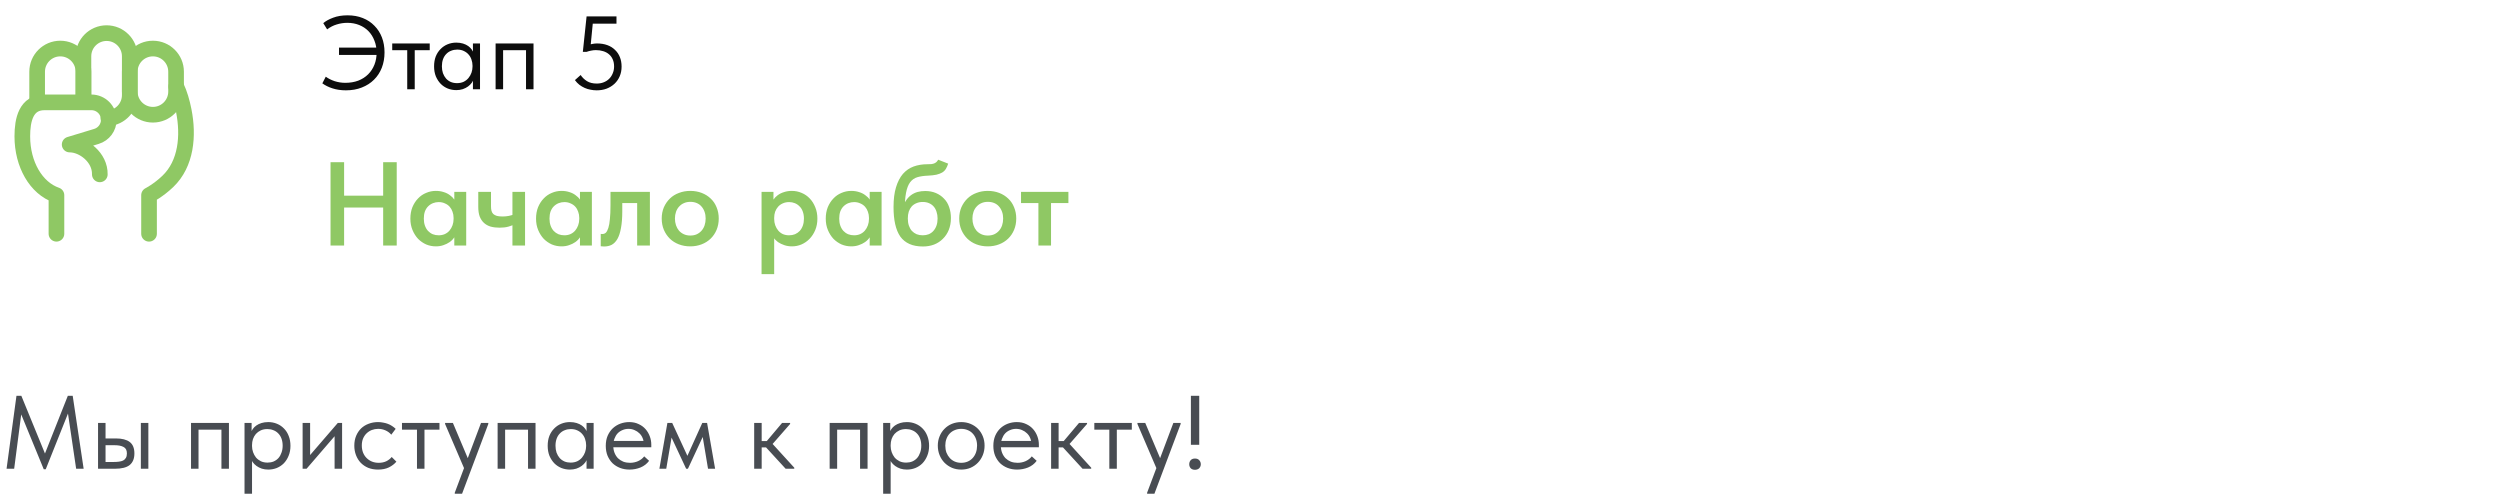 <?xml version="1.0" encoding="UTF-8"?> <svg xmlns="http://www.w3.org/2000/svg" width="336" height="67" viewBox="0 0 336 67" fill="none"><path d="M7.587 31.418V26.233C4.843 25.281 3 22.085 3 18.333C3 16.096 3.503 13.757 5.988 13.757H12.285C13.576 13.757 14.623 14.804 14.623 16.096C14.623 17.126 13.948 18.034 12.963 18.333L9.363 19.425C11.205 19.425 13.464 21.172 13.415 23.435" stroke="#8FC864" stroke-width="2.104" stroke-linecap="round" stroke-linejoin="round"></path><path d="M20.031 31.419V26.233C20.031 26.233 21.266 25.615 22.557 24.38C25.043 22 25.367 18.238 24.695 14.863C24.47 13.738 24.15 12.598 23.691 11.638" stroke="#8FC864" stroke-width="2.104" stroke-linecap="round" stroke-linejoin="round"></path><path d="M4.992 13.603V9.635C4.992 7.917 6.385 6.524 8.103 6.524C9.821 6.524 11.214 7.917 11.214 9.635V13.603" stroke="#8FC864" stroke-width="2.104" stroke-linecap="round" stroke-linejoin="round"></path><path d="M11.214 12.787V7.565C11.214 5.845 12.608 4.452 14.327 4.452C16.047 4.452 17.44 5.845 17.44 7.565V12.787C17.44 14.424 16.176 15.767 14.57 15.89" stroke="#8FC864" stroke-width="2.104" stroke-linecap="round" stroke-linejoin="round"></path><path d="M17.44 9.637C17.44 7.918 18.834 6.524 20.552 6.524C22.271 6.524 23.665 7.918 23.665 9.637V12.308C23.665 14.027 22.271 15.42 20.552 15.42C18.834 15.42 17.44 14.027 17.44 12.308V9.637Z" stroke="#8FC864" stroke-width="2.104" stroke-linecap="round" stroke-linejoin="round"></path><path d="M46.486 12.14C46.15 12.14 45.828 12.117 45.52 12.07C45.221 12.023 44.941 11.958 44.68 11.874C44.419 11.79 44.176 11.692 43.952 11.58C43.728 11.468 43.518 11.342 43.322 11.202L43.784 10.306C44.111 10.549 44.507 10.749 44.974 10.908C45.45 11.057 45.926 11.132 46.402 11.132C47.046 11.132 47.629 11.034 48.152 10.838C48.675 10.633 49.118 10.348 49.482 9.984C49.846 9.62 50.126 9.191 50.322 8.696C50.518 8.201 50.616 7.66 50.616 7.072C50.616 6.484 50.518 5.947 50.322 5.462C50.135 4.967 49.869 4.543 49.524 4.188C49.179 3.833 48.763 3.558 48.278 3.362C47.793 3.166 47.261 3.068 46.682 3.068C46.439 3.068 46.197 3.087 45.954 3.124C45.711 3.161 45.473 3.217 45.24 3.292C45.016 3.357 44.797 3.446 44.582 3.558C44.367 3.67 44.162 3.801 43.966 3.95L43.448 3.11C43.775 2.83 44.213 2.587 44.764 2.382C45.324 2.167 45.973 2.06 46.71 2.06C47.466 2.06 48.147 2.181 48.754 2.424C49.37 2.667 49.893 3.012 50.322 3.46C50.761 3.899 51.097 4.421 51.33 5.028C51.563 5.635 51.68 6.307 51.68 7.044C51.68 7.791 51.559 8.477 51.316 9.102C51.073 9.727 50.723 10.264 50.266 10.712C49.818 11.16 49.272 11.51 48.628 11.762C47.993 12.014 47.279 12.14 46.486 12.14ZM45.562 7.38V6.4H51.036V7.38H45.562ZM54.731 12V6.75H52.715V5.84H57.755V6.75H55.739V12H54.731ZM63.562 12V10.446L63.506 10.236V7.674L63.562 7.576V5.84H64.514V7.576V7.674V12H63.562ZM61.322 12.112C60.93 12.112 60.552 12.042 60.188 11.902C59.824 11.753 59.507 11.543 59.236 11.272C58.965 10.992 58.746 10.656 58.578 10.264C58.419 9.863 58.34 9.415 58.34 8.92C58.34 8.425 58.415 7.982 58.564 7.59C58.723 7.198 58.937 6.867 59.208 6.596C59.479 6.316 59.796 6.101 60.16 5.952C60.524 5.803 60.911 5.728 61.322 5.728C61.658 5.728 61.961 5.77 62.232 5.854C62.503 5.938 62.736 6.05 62.932 6.19C63.128 6.33 63.287 6.489 63.408 6.666C63.529 6.834 63.604 7.002 63.632 7.17V8.822H63.506C63.506 8.542 63.459 8.271 63.366 8.01C63.282 7.749 63.151 7.52 62.974 7.324C62.806 7.128 62.591 6.969 62.33 6.848C62.078 6.727 61.784 6.666 61.448 6.666C61.159 6.666 60.888 6.717 60.636 6.82C60.384 6.913 60.165 7.058 59.978 7.254C59.791 7.441 59.647 7.674 59.544 7.954C59.441 8.234 59.39 8.551 59.39 8.906C59.39 9.242 59.437 9.55 59.53 9.83C59.633 10.11 59.773 10.353 59.95 10.558C60.127 10.754 60.342 10.908 60.594 11.02C60.846 11.123 61.121 11.174 61.42 11.174C61.756 11.174 62.055 11.113 62.316 10.992C62.577 10.861 62.792 10.693 62.96 10.488C63.137 10.273 63.273 10.035 63.366 9.774C63.459 9.503 63.506 9.233 63.506 8.962H63.702V10.446C63.655 10.679 63.562 10.899 63.422 11.104C63.282 11.3 63.109 11.473 62.904 11.622C62.699 11.771 62.461 11.893 62.19 11.986C61.919 12.07 61.63 12.112 61.322 12.112ZM66.609 12V5.84H71.705V12H70.697V6.75H67.617V12H66.609ZM80.195 12.14C79.915 12.14 79.639 12.112 79.369 12.056C79.098 12.009 78.837 11.93 78.585 11.818C78.333 11.706 78.095 11.566 77.871 11.398C77.647 11.221 77.446 11.011 77.269 10.768L78.039 10.082C78.263 10.418 78.547 10.693 78.893 10.908C79.247 11.123 79.681 11.23 80.195 11.23C80.54 11.23 80.853 11.174 81.133 11.062C81.422 10.95 81.669 10.791 81.875 10.586C82.08 10.381 82.239 10.138 82.351 9.858C82.472 9.578 82.533 9.27 82.533 8.934C82.533 8.57 82.472 8.253 82.351 7.982C82.229 7.702 82.061 7.473 81.847 7.296C81.632 7.109 81.371 6.969 81.063 6.876C80.764 6.783 80.437 6.736 80.083 6.736C79.868 6.736 79.653 6.759 79.439 6.806C79.233 6.843 79.028 6.899 78.823 6.974H78.333L78.837 2.2H82.855V3.18H79.201L79.719 2.648L79.341 6.526L78.991 6.064C79.187 5.999 79.387 5.947 79.593 5.91C79.807 5.863 80.022 5.84 80.237 5.84C80.75 5.84 81.212 5.915 81.623 6.064C82.033 6.213 82.379 6.428 82.659 6.708C82.948 6.979 83.167 7.305 83.317 7.688C83.466 8.061 83.541 8.481 83.541 8.948C83.541 9.424 83.457 9.858 83.289 10.25C83.121 10.642 82.887 10.978 82.589 11.258C82.29 11.538 81.935 11.757 81.525 11.916C81.123 12.065 80.68 12.14 80.195 12.14Z" fill="#0D0D0D"></path><path d="M52.408 26.296V27.896H45.336V26.296H52.408ZM46.248 21.8V33H44.424V21.8H46.248ZM51.496 33V21.8H53.32V33H51.496ZM61.058 33V31.224L60.962 30.984V27.88L61.058 27.768V25.784H62.658V27.768V27.88V33H61.058ZM58.578 33.112C58.13 33.112 57.698 33.027 57.282 32.856C56.876 32.675 56.514 32.424 56.194 32.104C55.884 31.773 55.634 31.379 55.442 30.92C55.25 30.461 55.154 29.949 55.154 29.384C55.154 28.819 55.244 28.307 55.426 27.848C55.618 27.389 55.868 27 56.178 26.68C56.487 26.349 56.85 26.099 57.266 25.928C57.682 25.747 58.119 25.656 58.578 25.656C58.962 25.656 59.314 25.709 59.634 25.816C59.954 25.912 60.231 26.051 60.466 26.232C60.711 26.403 60.908 26.6 61.058 26.824C61.207 27.048 61.298 27.277 61.33 27.512V29.288H60.962C60.962 28.989 60.914 28.712 60.818 28.456C60.732 28.2 60.604 27.976 60.434 27.784C60.263 27.592 60.05 27.443 59.794 27.336C59.548 27.219 59.271 27.16 58.962 27.16C58.695 27.16 58.439 27.208 58.194 27.304C57.948 27.4 57.73 27.544 57.538 27.736C57.356 27.917 57.212 28.147 57.106 28.424C57.01 28.701 56.962 29.021 56.962 29.384C56.962 29.725 57.01 30.035 57.106 30.312C57.202 30.589 57.34 30.829 57.522 31.032C57.703 31.224 57.916 31.373 58.162 31.48C58.407 31.576 58.674 31.624 58.962 31.624C59.26 31.624 59.532 31.571 59.778 31.464C60.034 31.347 60.247 31.187 60.418 30.984C60.588 30.781 60.722 30.547 60.818 30.28C60.914 30.013 60.962 29.725 60.962 29.416H61.41V31.112C61.346 31.389 61.228 31.651 61.058 31.896C60.898 32.141 60.69 32.355 60.434 32.536C60.188 32.707 59.906 32.845 59.586 32.952C59.276 33.059 58.94 33.112 58.578 33.112ZM67.143 30.6C66.706 30.6 66.306 30.552 65.943 30.456C65.591 30.349 65.293 30.184 65.047 29.96C64.802 29.736 64.61 29.448 64.471 29.096C64.343 28.744 64.279 28.312 64.279 27.8V25.784H65.991V27.736C65.991 27.96 66.013 28.157 66.055 28.328C66.098 28.499 66.178 28.643 66.295 28.76C66.412 28.867 66.573 28.952 66.775 29.016C66.978 29.069 67.234 29.096 67.543 29.096C67.842 29.096 68.124 29.069 68.391 29.016C68.658 28.963 68.919 28.883 69.175 28.776V30.12C68.962 30.248 68.684 30.36 68.343 30.456C68.013 30.552 67.612 30.6 67.143 30.6ZM68.871 33V25.784H70.567V33H68.871ZM77.948 33V31.224L77.852 30.984V27.88L77.948 27.768V25.784H79.548V27.768V27.88V33H77.948ZM75.468 33.112C75.02 33.112 74.588 33.027 74.172 32.856C73.767 32.675 73.404 32.424 73.084 32.104C72.775 31.773 72.524 31.379 72.332 30.92C72.14 30.461 72.044 29.949 72.044 29.384C72.044 28.819 72.135 28.307 72.316 27.848C72.508 27.389 72.759 27 73.068 26.68C73.378 26.349 73.74 26.099 74.156 25.928C74.572 25.747 75.01 25.656 75.468 25.656C75.852 25.656 76.204 25.709 76.524 25.816C76.844 25.912 77.122 26.051 77.356 26.232C77.602 26.403 77.799 26.6 77.948 26.824C78.098 27.048 78.188 27.277 78.22 27.512V29.288H77.852C77.852 28.989 77.804 28.712 77.708 28.456C77.623 28.2 77.495 27.976 77.324 27.784C77.154 27.592 76.94 27.443 76.684 27.336C76.439 27.219 76.162 27.16 75.852 27.16C75.586 27.16 75.33 27.208 75.084 27.304C74.839 27.4 74.62 27.544 74.428 27.736C74.247 27.917 74.103 28.147 73.996 28.424C73.9 28.701 73.852 29.021 73.852 29.384C73.852 29.725 73.9 30.035 73.996 30.312C74.092 30.589 74.231 30.829 74.412 31.032C74.594 31.224 74.807 31.373 75.052 31.48C75.298 31.576 75.564 31.624 75.852 31.624C76.151 31.624 76.423 31.571 76.668 31.464C76.924 31.347 77.138 31.187 77.308 30.984C77.479 30.781 77.612 30.547 77.708 30.28C77.804 30.013 77.852 29.725 77.852 29.416H78.3V31.112C78.236 31.389 78.119 31.651 77.948 31.896C77.788 32.141 77.58 32.355 77.324 32.536C77.079 32.707 76.796 32.845 76.476 32.952C76.167 33.059 75.831 33.112 75.468 33.112ZM81.202 33.128C81.095 33.128 81.004 33.123 80.93 33.112C80.855 33.112 80.791 33.107 80.738 33.096V31.432C80.78 31.443 80.823 31.448 80.866 31.448C80.908 31.448 80.946 31.448 80.978 31.448C81.148 31.448 81.298 31.389 81.426 31.272C81.554 31.144 81.666 30.931 81.762 30.632C81.858 30.333 81.927 29.939 81.97 29.448C82.023 28.947 82.05 28.328 82.05 27.592V25.784H87.346V33H85.634V27.288H83.634V28.376C83.634 29.283 83.575 30.04 83.458 30.648C83.351 31.256 83.191 31.747 82.978 32.12C82.764 32.483 82.508 32.744 82.21 32.904C81.911 33.053 81.575 33.128 81.202 33.128ZM92.775 33.112C92.22 33.112 91.708 33.021 91.239 32.84C90.77 32.659 90.364 32.403 90.023 32.072C89.682 31.731 89.415 31.336 89.223 30.888C89.031 30.429 88.935 29.923 88.935 29.368C88.935 28.824 89.031 28.323 89.223 27.864C89.426 27.405 89.698 27.011 90.039 26.68C90.38 26.349 90.786 26.099 91.255 25.928C91.724 25.747 92.231 25.656 92.775 25.656C93.33 25.656 93.842 25.747 94.311 25.928C94.78 26.109 95.186 26.365 95.527 26.696C95.868 27.016 96.13 27.405 96.311 27.864C96.503 28.323 96.599 28.824 96.599 29.368C96.599 29.923 96.503 30.429 96.311 30.888C96.119 31.347 95.852 31.741 95.511 32.072C95.17 32.403 94.764 32.659 94.295 32.84C93.826 33.021 93.319 33.112 92.775 33.112ZM92.775 31.656C93.095 31.656 93.378 31.603 93.623 31.496C93.879 31.379 94.098 31.219 94.279 31.016C94.46 30.813 94.599 30.573 94.695 30.296C94.791 30.008 94.839 29.699 94.839 29.368C94.839 29.037 94.791 28.739 94.695 28.472C94.599 28.195 94.46 27.955 94.279 27.752C94.108 27.549 93.895 27.395 93.639 27.288C93.383 27.181 93.095 27.128 92.775 27.128C92.455 27.128 92.167 27.187 91.911 27.304C91.666 27.411 91.452 27.565 91.271 27.768C91.09 27.96 90.951 28.195 90.855 28.472C90.759 28.749 90.711 29.048 90.711 29.368C90.711 29.688 90.759 29.992 90.855 30.28C90.951 30.557 91.084 30.797 91.255 31C91.436 31.203 91.655 31.363 91.911 31.48C92.167 31.597 92.455 31.656 92.775 31.656ZM104.049 36.84H102.353V27.88V27.768V25.784H103.953V27.768L104.049 27.88V31V31.224V36.84ZM106.433 33.112C106.081 33.112 105.745 33.059 105.424 32.952C105.105 32.845 104.817 32.707 104.561 32.536C104.315 32.355 104.107 32.141 103.937 31.896C103.777 31.651 103.665 31.389 103.601 31.112V29.416H104.049C104.049 29.725 104.097 30.013 104.193 30.28C104.289 30.547 104.422 30.781 104.593 30.984C104.763 31.187 104.971 31.347 105.217 31.464C105.473 31.571 105.75 31.624 106.049 31.624C106.337 31.624 106.603 31.576 106.849 31.48C107.094 31.373 107.307 31.224 107.489 31.032C107.67 30.829 107.809 30.589 107.905 30.312C108.001 30.035 108.049 29.725 108.049 29.384C108.049 29.021 107.995 28.701 107.889 28.424C107.793 28.147 107.649 27.917 107.457 27.736C107.275 27.544 107.062 27.4 106.817 27.304C106.582 27.208 106.326 27.16 106.049 27.16C105.739 27.16 105.457 27.219 105.201 27.336C104.955 27.443 104.747 27.592 104.577 27.784C104.406 27.976 104.273 28.2 104.177 28.456C104.091 28.712 104.049 28.989 104.049 29.288H103.681V27.512C103.713 27.277 103.803 27.048 103.953 26.824C104.102 26.6 104.294 26.403 104.529 26.232C104.774 26.051 105.057 25.912 105.377 25.816C105.697 25.709 106.049 25.656 106.433 25.656C106.891 25.656 107.329 25.747 107.745 25.928C108.161 26.099 108.523 26.349 108.833 26.68C109.142 27 109.387 27.389 109.569 27.848C109.761 28.307 109.857 28.819 109.857 29.384C109.857 29.949 109.761 30.461 109.569 30.92C109.377 31.379 109.121 31.773 108.801 32.104C108.491 32.424 108.129 32.675 107.713 32.856C107.307 33.027 106.881 33.112 106.433 33.112ZM116.886 33V31.224L116.79 30.984V27.88L116.886 27.768V25.784H118.486V27.768V27.88V33H116.886ZM114.406 33.112C113.958 33.112 113.526 33.027 113.11 32.856C112.705 32.675 112.342 32.424 112.022 32.104C111.713 31.773 111.462 31.379 111.27 30.92C111.078 30.461 110.982 29.949 110.982 29.384C110.982 28.819 111.073 28.307 111.254 27.848C111.446 27.389 111.697 27 112.006 26.68C112.315 26.349 112.678 26.099 113.094 25.928C113.51 25.747 113.947 25.656 114.406 25.656C114.79 25.656 115.142 25.709 115.462 25.816C115.782 25.912 116.059 26.051 116.294 26.232C116.539 26.403 116.737 26.6 116.886 26.824C117.035 27.048 117.126 27.277 117.158 27.512V29.288H116.79C116.79 28.989 116.742 28.712 116.646 28.456C116.561 28.2 116.433 27.976 116.262 27.784C116.091 27.592 115.878 27.443 115.622 27.336C115.377 27.219 115.099 27.16 114.79 27.16C114.523 27.16 114.267 27.208 114.022 27.304C113.777 27.4 113.558 27.544 113.366 27.736C113.185 27.917 113.041 28.147 112.934 28.424C112.838 28.701 112.79 29.021 112.79 29.384C112.79 29.725 112.838 30.035 112.934 30.312C113.03 30.589 113.169 30.829 113.35 31.032C113.531 31.224 113.745 31.373 113.99 31.48C114.235 31.576 114.502 31.624 114.79 31.624C115.089 31.624 115.361 31.571 115.606 31.464C115.862 31.347 116.075 31.187 116.246 30.984C116.417 30.781 116.55 30.547 116.646 30.28C116.742 30.013 116.79 29.725 116.79 29.416H117.238V31.112C117.174 31.389 117.057 31.651 116.886 31.896C116.726 32.141 116.518 32.355 116.262 32.536C116.017 32.707 115.734 32.845 115.414 32.952C115.105 33.059 114.769 33.112 114.406 33.112ZM124.043 33.128C123.339 33.128 122.737 33.016 122.235 32.792C121.734 32.568 121.323 32.237 121.003 31.8C120.694 31.352 120.465 30.797 120.315 30.136C120.166 29.475 120.091 28.707 120.091 27.832C120.091 26.776 120.203 25.885 120.427 25.16C120.651 24.424 120.961 23.827 121.355 23.368C121.761 22.909 122.241 22.579 122.795 22.376C123.361 22.173 123.979 22.072 124.651 22.072C124.843 22.072 125.014 22.067 125.163 22.056C125.323 22.035 125.457 22.003 125.563 21.96C125.681 21.907 125.782 21.843 125.867 21.768C125.953 21.683 126.027 21.581 126.091 21.464L127.435 21.992C127.35 22.269 127.243 22.509 127.115 22.712C126.998 22.904 126.833 23.064 126.619 23.192C126.417 23.309 126.161 23.405 125.851 23.48C125.542 23.544 125.163 23.587 124.715 23.608C124.161 23.629 123.686 23.699 123.291 23.816C122.897 23.933 122.571 24.163 122.315 24.504C122.07 24.835 121.889 25.304 121.771 25.912C121.654 26.509 121.595 27.304 121.595 28.296L121.259 28.072C121.387 27.635 121.553 27.267 121.755 26.968C121.958 26.659 122.193 26.408 122.459 26.216C122.726 26.024 123.014 25.885 123.323 25.8C123.643 25.715 123.985 25.672 124.347 25.672C124.881 25.672 125.361 25.763 125.787 25.944C126.214 26.125 126.577 26.376 126.875 26.696C127.185 27.005 127.414 27.384 127.563 27.832C127.723 28.28 127.803 28.771 127.803 29.304C127.803 29.891 127.707 30.424 127.515 30.904C127.323 31.373 127.057 31.773 126.715 32.104C126.385 32.435 125.99 32.691 125.531 32.872C125.073 33.043 124.577 33.128 124.043 33.128ZM124.011 31.624C124.31 31.624 124.582 31.576 124.827 31.48C125.073 31.373 125.281 31.224 125.451 31.032C125.633 30.829 125.771 30.589 125.867 30.312C125.963 30.035 126.011 29.72 126.011 29.368C126.011 29.037 125.963 28.733 125.867 28.456C125.782 28.179 125.654 27.944 125.483 27.752C125.313 27.56 125.105 27.411 124.859 27.304C124.614 27.197 124.331 27.144 124.011 27.144C123.702 27.144 123.425 27.197 123.179 27.304C122.934 27.4 122.721 27.544 122.539 27.736C122.369 27.928 122.235 28.163 122.139 28.44C122.054 28.707 122.011 29.016 122.011 29.368C122.011 29.72 122.059 30.04 122.155 30.328C122.251 30.605 122.385 30.84 122.555 31.032C122.737 31.224 122.95 31.373 123.195 31.48C123.441 31.576 123.713 31.624 124.011 31.624ZM132.759 33.112C132.205 33.112 131.693 33.021 131.223 32.84C130.754 32.659 130.349 32.403 130.007 32.072C129.666 31.731 129.399 31.336 129.207 30.888C129.015 30.429 128.919 29.923 128.919 29.368C128.919 28.824 129.015 28.323 129.207 27.864C129.41 27.405 129.682 27.011 130.023 26.68C130.365 26.349 130.77 26.099 131.239 25.928C131.709 25.747 132.215 25.656 132.759 25.656C133.314 25.656 133.826 25.747 134.295 25.928C134.765 26.109 135.17 26.365 135.511 26.696C135.853 27.016 136.114 27.405 136.295 27.864C136.487 28.323 136.583 28.824 136.583 29.368C136.583 29.923 136.487 30.429 136.295 30.888C136.103 31.347 135.837 31.741 135.495 32.072C135.154 32.403 134.749 32.659 134.279 32.84C133.81 33.021 133.303 33.112 132.759 33.112ZM132.759 31.656C133.079 31.656 133.362 31.603 133.607 31.496C133.863 31.379 134.082 31.219 134.263 31.016C134.445 30.813 134.583 30.573 134.679 30.296C134.775 30.008 134.823 29.699 134.823 29.368C134.823 29.037 134.775 28.739 134.679 28.472C134.583 28.195 134.445 27.955 134.263 27.752C134.093 27.549 133.879 27.395 133.623 27.288C133.367 27.181 133.079 27.128 132.759 27.128C132.439 27.128 132.151 27.187 131.895 27.304C131.65 27.411 131.437 27.565 131.255 27.768C131.074 27.96 130.935 28.195 130.839 28.472C130.743 28.749 130.695 29.048 130.695 29.368C130.695 29.688 130.743 29.992 130.839 30.28C130.935 30.557 131.069 30.797 131.239 31C131.421 31.203 131.639 31.363 131.895 31.48C132.151 31.597 132.439 31.656 132.759 31.656ZM139.562 33V27.288H137.226V25.784H143.594V27.288H141.258V33H139.562Z" fill="#8FC864"></path><path d="M0.882 63L2.212 53.2H2.87L6.314 61.614H5.782L9.114 53.2H9.772L11.242 63H10.234L9.072 55.146H9.31L6.146 63.07H5.88L2.618 55.132H2.926L1.904 63H0.882ZM15.571 58.926C16.392 58.926 17.013 59.085 17.433 59.402C17.853 59.719 18.063 60.233 18.063 60.942C18.063 61.633 17.853 62.151 17.433 62.496C17.013 62.832 16.346 63 15.431 63H13.177V56.84H14.185V58.926H15.571ZM18.931 63V56.84H19.939V63H18.931ZM15.277 62.09C15.529 62.09 15.762 62.076 15.977 62.048C16.201 62.02 16.392 61.969 16.551 61.894C16.71 61.81 16.831 61.693 16.915 61.544C17.008 61.395 17.055 61.194 17.055 60.942C17.055 60.513 16.906 60.223 16.607 60.074C16.318 59.915 15.912 59.836 15.389 59.836H14.185V62.09H15.277ZM25.673 63V56.84H30.769V63H29.761V57.75H26.681V63H25.673ZM33.873 66.36H32.864V58.674V58.576V56.84H33.816V58.576L33.873 58.674V61.264V61.446V66.36ZM36.056 63.112C35.748 63.112 35.459 63.07 35.188 62.986C34.918 62.893 34.68 62.771 34.474 62.622C34.269 62.473 34.096 62.3 33.956 62.104C33.816 61.899 33.723 61.679 33.676 61.446V59.962H33.873C33.873 60.233 33.919 60.503 34.013 60.774C34.106 61.035 34.236 61.273 34.404 61.488C34.582 61.693 34.801 61.861 35.062 61.992C35.324 62.113 35.623 62.174 35.959 62.174C36.257 62.174 36.532 62.123 36.785 62.02C37.036 61.908 37.251 61.754 37.428 61.558C37.606 61.353 37.741 61.11 37.834 60.83C37.937 60.55 37.989 60.242 37.989 59.906C37.989 59.551 37.937 59.234 37.834 58.954C37.732 58.674 37.587 58.441 37.401 58.254C37.214 58.058 36.995 57.913 36.742 57.82C36.5 57.717 36.229 57.666 35.931 57.666C35.594 57.666 35.296 57.727 35.035 57.848C34.782 57.969 34.568 58.128 34.391 58.324C34.222 58.52 34.092 58.749 33.998 59.01C33.914 59.271 33.873 59.542 33.873 59.822H33.746V58.17C33.775 58.002 33.849 57.834 33.971 57.666C34.092 57.489 34.251 57.33 34.447 57.19C34.642 57.05 34.876 56.938 35.147 56.854C35.417 56.77 35.721 56.728 36.056 56.728C36.467 56.728 36.855 56.803 37.218 56.952C37.583 57.101 37.9 57.316 38.17 57.596C38.441 57.867 38.651 58.198 38.8 58.59C38.959 58.982 39.038 59.425 39.038 59.92C39.038 60.415 38.955 60.863 38.786 61.264C38.628 61.656 38.413 61.992 38.142 62.272C37.872 62.543 37.554 62.753 37.191 62.902C36.827 63.042 36.449 63.112 36.056 63.112ZM40.671 63V56.84H41.679V61.768L41.091 61.838L45.403 56.84H45.977V63H44.969V58.002L45.571 57.932L41.203 63H40.671ZM50.811 63.112C50.326 63.112 49.883 63.033 49.481 62.874C49.089 62.706 48.753 62.477 48.473 62.188C48.203 61.899 47.993 61.558 47.843 61.166C47.694 60.774 47.619 60.349 47.619 59.892C47.619 59.397 47.703 58.954 47.871 58.562C48.039 58.17 48.263 57.839 48.543 57.568C48.833 57.297 49.169 57.092 49.551 56.952C49.943 56.803 50.363 56.728 50.811 56.728C51.045 56.728 51.273 56.751 51.497 56.798C51.721 56.835 51.931 56.891 52.127 56.966C52.333 57.041 52.524 57.139 52.701 57.26C52.879 57.372 53.037 57.498 53.177 57.638L52.589 58.422C52.384 58.179 52.127 57.988 51.819 57.848C51.511 57.708 51.18 57.638 50.825 57.638C50.527 57.638 50.242 57.689 49.971 57.792C49.71 57.895 49.477 58.044 49.271 58.24C49.075 58.427 48.917 58.66 48.795 58.94C48.683 59.211 48.627 59.523 48.627 59.878C48.627 60.223 48.683 60.541 48.795 60.83C48.907 61.11 49.066 61.353 49.271 61.558C49.477 61.763 49.715 61.922 49.985 62.034C50.265 62.146 50.569 62.202 50.895 62.202C51.278 62.202 51.619 62.132 51.917 61.992C52.216 61.843 52.459 61.651 52.645 61.418L53.275 62.048C53.014 62.356 52.678 62.613 52.267 62.818C51.857 63.014 51.371 63.112 50.811 63.112ZM56.042 63V57.75H54.026V56.84H59.066V57.75H57.05V63H56.042ZM61.121 66.36V66.22L64.649 56.84H65.629V56.98L62.101 66.36H61.121ZM62.493 63.21L59.819 56.98V56.84H60.869L62.997 61.88L62.493 63.21ZM66.88 63V56.84H71.976V63H70.968V57.75H67.888V63H66.88ZM78.832 63V61.446L78.775 61.236V58.674L78.832 58.576V56.84H79.784V58.576V58.674V63H78.832ZM76.591 63.112C76.2 63.112 75.822 63.042 75.457 62.902C75.094 62.753 74.776 62.543 74.505 62.272C74.235 61.992 74.016 61.656 73.847 61.264C73.689 60.863 73.609 60.415 73.609 59.92C73.609 59.425 73.684 58.982 73.834 58.59C73.992 58.198 74.207 57.867 74.478 57.596C74.748 57.316 75.066 57.101 75.43 56.952C75.793 56.803 76.181 56.728 76.591 56.728C76.927 56.728 77.231 56.77 77.501 56.854C77.772 56.938 78.005 57.05 78.201 57.19C78.397 57.33 78.556 57.489 78.677 57.666C78.799 57.834 78.874 58.002 78.901 58.17V59.822H78.775C78.775 59.542 78.729 59.271 78.635 59.01C78.552 58.749 78.421 58.52 78.243 58.324C78.076 58.128 77.861 57.969 77.6 57.848C77.347 57.727 77.053 57.666 76.718 57.666C76.428 57.666 76.157 57.717 75.906 57.82C75.653 57.913 75.434 58.058 75.248 58.254C75.061 58.441 74.916 58.674 74.814 58.954C74.711 59.234 74.659 59.551 74.659 59.906C74.659 60.242 74.706 60.55 74.799 60.83C74.902 61.11 75.042 61.353 75.219 61.558C75.397 61.754 75.612 61.908 75.864 62.02C76.115 62.123 76.391 62.174 76.689 62.174C77.025 62.174 77.324 62.113 77.585 61.992C77.847 61.861 78.061 61.693 78.23 61.488C78.407 61.273 78.542 61.035 78.635 60.774C78.729 60.503 78.775 60.233 78.775 59.962H78.972V61.446C78.925 61.679 78.832 61.899 78.692 62.104C78.552 62.3 78.379 62.473 78.174 62.622C77.968 62.771 77.73 62.893 77.46 62.986C77.189 63.07 76.9 63.112 76.591 63.112ZM84.608 63.112C84.151 63.112 83.726 63.037 83.334 62.888C82.951 62.739 82.615 62.529 82.326 62.258C82.046 61.978 81.822 61.642 81.654 61.25C81.496 60.858 81.416 60.415 81.416 59.92C81.416 59.407 81.5 58.954 81.668 58.562C81.846 58.161 82.079 57.825 82.368 57.554C82.667 57.283 83.003 57.078 83.376 56.938C83.759 56.798 84.156 56.728 84.566 56.728C85.042 56.728 85.462 56.817 85.826 56.994C86.2 57.162 86.512 57.391 86.764 57.68C87.016 57.969 87.207 58.296 87.338 58.66C87.469 59.015 87.534 59.383 87.534 59.766V60.116H82.088V59.262H87.1L86.526 59.99V59.682C86.526 59.393 86.475 59.127 86.372 58.884C86.269 58.632 86.125 58.417 85.938 58.24C85.751 58.053 85.532 57.909 85.28 57.806C85.037 57.694 84.767 57.638 84.468 57.638C84.179 57.638 83.908 57.694 83.656 57.806C83.404 57.909 83.185 58.058 82.998 58.254C82.821 58.45 82.681 58.688 82.578 58.968C82.475 59.239 82.424 59.547 82.424 59.892C82.424 60.247 82.48 60.569 82.592 60.858C82.704 61.138 82.858 61.381 83.054 61.586C83.26 61.782 83.498 61.936 83.768 62.048C84.048 62.151 84.347 62.202 84.664 62.202C85.056 62.202 85.42 62.127 85.756 61.978C86.102 61.819 86.377 61.605 86.582 61.334L87.24 61.936C86.942 62.337 86.554 62.636 86.078 62.832C85.612 63.019 85.121 63.112 84.608 63.112ZM88.621 63L89.698 56.84H90.343L92.386 61.264L94.388 56.84H95.032L96.111 63H95.159L94.445 58.73L92.457 63H92.219L90.258 58.814L89.544 63H88.621ZM105.589 63L102.635 59.78L105.113 56.84H106.191V56.98L103.839 59.668L106.751 62.86V63H105.589ZM101.697 60.13V59.276H103.153V60.13H101.697ZM101.361 63V61.446V61.236V58.674V58.576V56.84H102.369V58.576V58.674V63H101.361ZM111.505 63V56.84H116.601V63H115.593V57.75H112.513V63H111.505ZM119.704 66.36H118.696V58.674V58.576V56.84H119.648V58.576L119.704 58.674V61.264V61.446V66.36ZM121.888 63.112C121.58 63.112 121.291 63.07 121.02 62.986C120.75 62.893 120.512 62.771 120.306 62.622C120.101 62.473 119.928 62.3 119.788 62.104C119.648 61.899 119.555 61.679 119.508 61.446V59.962H119.704C119.704 60.233 119.751 60.503 119.844 60.774C119.938 61.035 120.068 61.273 120.236 61.488C120.414 61.693 120.633 61.861 120.894 61.992C121.156 62.113 121.454 62.174 121.79 62.174C122.089 62.174 122.364 62.123 122.616 62.02C122.868 61.908 123.083 61.754 123.26 61.558C123.438 61.353 123.573 61.11 123.666 60.83C123.769 60.55 123.82 60.242 123.82 59.906C123.82 59.551 123.769 59.234 123.666 58.954C123.564 58.674 123.419 58.441 123.232 58.254C123.046 58.058 122.826 57.913 122.574 57.82C122.332 57.717 122.061 57.666 121.762 57.666C121.426 57.666 121.128 57.727 120.866 57.848C120.614 57.969 120.4 58.128 120.222 58.324C120.054 58.52 119.924 58.749 119.83 59.01C119.746 59.271 119.704 59.542 119.704 59.822H119.578V58.17C119.606 58.002 119.681 57.834 119.802 57.666C119.924 57.489 120.082 57.33 120.278 57.19C120.474 57.05 120.708 56.938 120.978 56.854C121.249 56.77 121.552 56.728 121.888 56.728C122.299 56.728 122.686 56.803 123.05 56.952C123.414 57.101 123.732 57.316 124.002 57.596C124.273 57.867 124.483 58.198 124.632 58.59C124.791 58.982 124.87 59.425 124.87 59.92C124.87 60.415 124.786 60.863 124.618 61.264C124.46 61.656 124.245 61.992 123.974 62.272C123.704 62.543 123.386 62.753 123.022 62.902C122.658 63.042 122.28 63.112 121.888 63.112ZM129.191 63.112C128.743 63.112 128.328 63.033 127.945 62.874C127.562 62.706 127.226 62.477 126.937 62.188C126.657 61.899 126.438 61.558 126.279 61.166C126.12 60.774 126.041 60.349 126.041 59.892C126.041 59.444 126.12 59.029 126.279 58.646C126.438 58.254 126.657 57.918 126.937 57.638C127.217 57.349 127.548 57.125 127.931 56.966C128.323 56.807 128.743 56.728 129.191 56.728C129.639 56.728 130.054 56.807 130.437 56.966C130.82 57.125 131.151 57.344 131.431 57.624C131.711 57.904 131.93 58.24 132.089 58.632C132.248 59.015 132.327 59.435 132.327 59.892C132.327 60.349 132.248 60.774 132.089 61.166C131.93 61.558 131.711 61.899 131.431 62.188C131.151 62.477 130.82 62.706 130.437 62.874C130.054 63.033 129.639 63.112 129.191 63.112ZM129.191 62.202C129.508 62.202 129.798 62.146 130.059 62.034C130.32 61.922 130.544 61.763 130.731 61.558C130.918 61.353 131.062 61.11 131.165 60.83C131.268 60.541 131.319 60.228 131.319 59.892C131.319 59.556 131.268 59.253 131.165 58.982C131.062 58.702 130.918 58.464 130.731 58.268C130.544 58.063 130.32 57.909 130.059 57.806C129.798 57.694 129.508 57.638 129.191 57.638C128.874 57.638 128.584 57.694 128.323 57.806C128.062 57.909 127.833 58.063 127.637 58.268C127.45 58.464 127.306 58.702 127.203 58.982C127.1 59.253 127.049 59.556 127.049 59.892C127.049 60.228 127.1 60.541 127.203 60.83C127.315 61.11 127.464 61.353 127.651 61.558C127.838 61.763 128.062 61.922 128.323 62.034C128.584 62.146 128.874 62.202 129.191 62.202ZM136.698 63.112C136.241 63.112 135.816 63.037 135.424 62.888C135.041 62.739 134.705 62.529 134.416 62.258C134.136 61.978 133.912 61.642 133.744 61.25C133.585 60.858 133.506 60.415 133.506 59.92C133.506 59.407 133.59 58.954 133.758 58.562C133.935 58.161 134.169 57.825 134.458 57.554C134.757 57.283 135.093 57.078 135.466 56.938C135.849 56.798 136.245 56.728 136.656 56.728C137.132 56.728 137.552 56.817 137.916 56.994C138.289 57.162 138.602 57.391 138.854 57.68C139.106 57.969 139.297 58.296 139.428 58.66C139.559 59.015 139.624 59.383 139.624 59.766V60.116H134.178V59.262H139.19L138.616 59.99V59.682C138.616 59.393 138.565 59.127 138.462 58.884C138.359 58.632 138.215 58.417 138.028 58.24C137.841 58.053 137.622 57.909 137.37 57.806C137.127 57.694 136.857 57.638 136.558 57.638C136.269 57.638 135.998 57.694 135.746 57.806C135.494 57.909 135.275 58.058 135.088 58.254C134.911 58.45 134.771 58.688 134.668 58.968C134.565 59.239 134.514 59.547 134.514 59.892C134.514 60.247 134.57 60.569 134.682 60.858C134.794 61.138 134.948 61.381 135.144 61.586C135.349 61.782 135.587 61.936 135.858 62.048C136.138 62.151 136.437 62.202 136.754 62.202C137.146 62.202 137.51 62.127 137.846 61.978C138.191 61.819 138.467 61.605 138.672 61.334L139.33 61.936C139.031 62.337 138.644 62.636 138.168 62.832C137.701 63.019 137.211 63.112 136.698 63.112ZM145.497 63L142.543 59.78L145.021 56.84H146.099V56.98L143.747 59.668L146.659 62.86V63H145.497ZM141.605 60.13V59.276H143.061V60.13H141.605ZM141.269 63V61.446V61.236V58.674V58.576V56.84H142.277V58.576V58.674V63H141.269ZM149.093 63V57.75H147.077V56.84H152.117V57.75H150.101V63H149.093ZM154.172 66.36V66.22L157.7 56.84H158.68V56.98L155.152 66.36H154.172ZM155.544 63.21L152.87 56.98V56.84H153.92L156.048 61.88L155.544 63.21ZM160.057 59.78V53.2H161.177V59.78H160.057ZM160.603 63.14C160.36 63.14 160.169 63.07 160.029 62.93C159.898 62.781 159.833 62.603 159.833 62.398C159.833 62.183 159.898 62.001 160.029 61.852C160.16 61.703 160.351 61.628 160.603 61.628C160.855 61.628 161.046 61.703 161.177 61.852C161.317 62.001 161.387 62.183 161.387 62.398C161.387 62.501 161.368 62.599 161.331 62.692C161.294 62.776 161.242 62.855 161.177 62.93C161.112 62.995 161.028 63.047 160.925 63.084C160.832 63.121 160.724 63.14 160.603 63.14Z" fill="#484C52"></path></svg> 